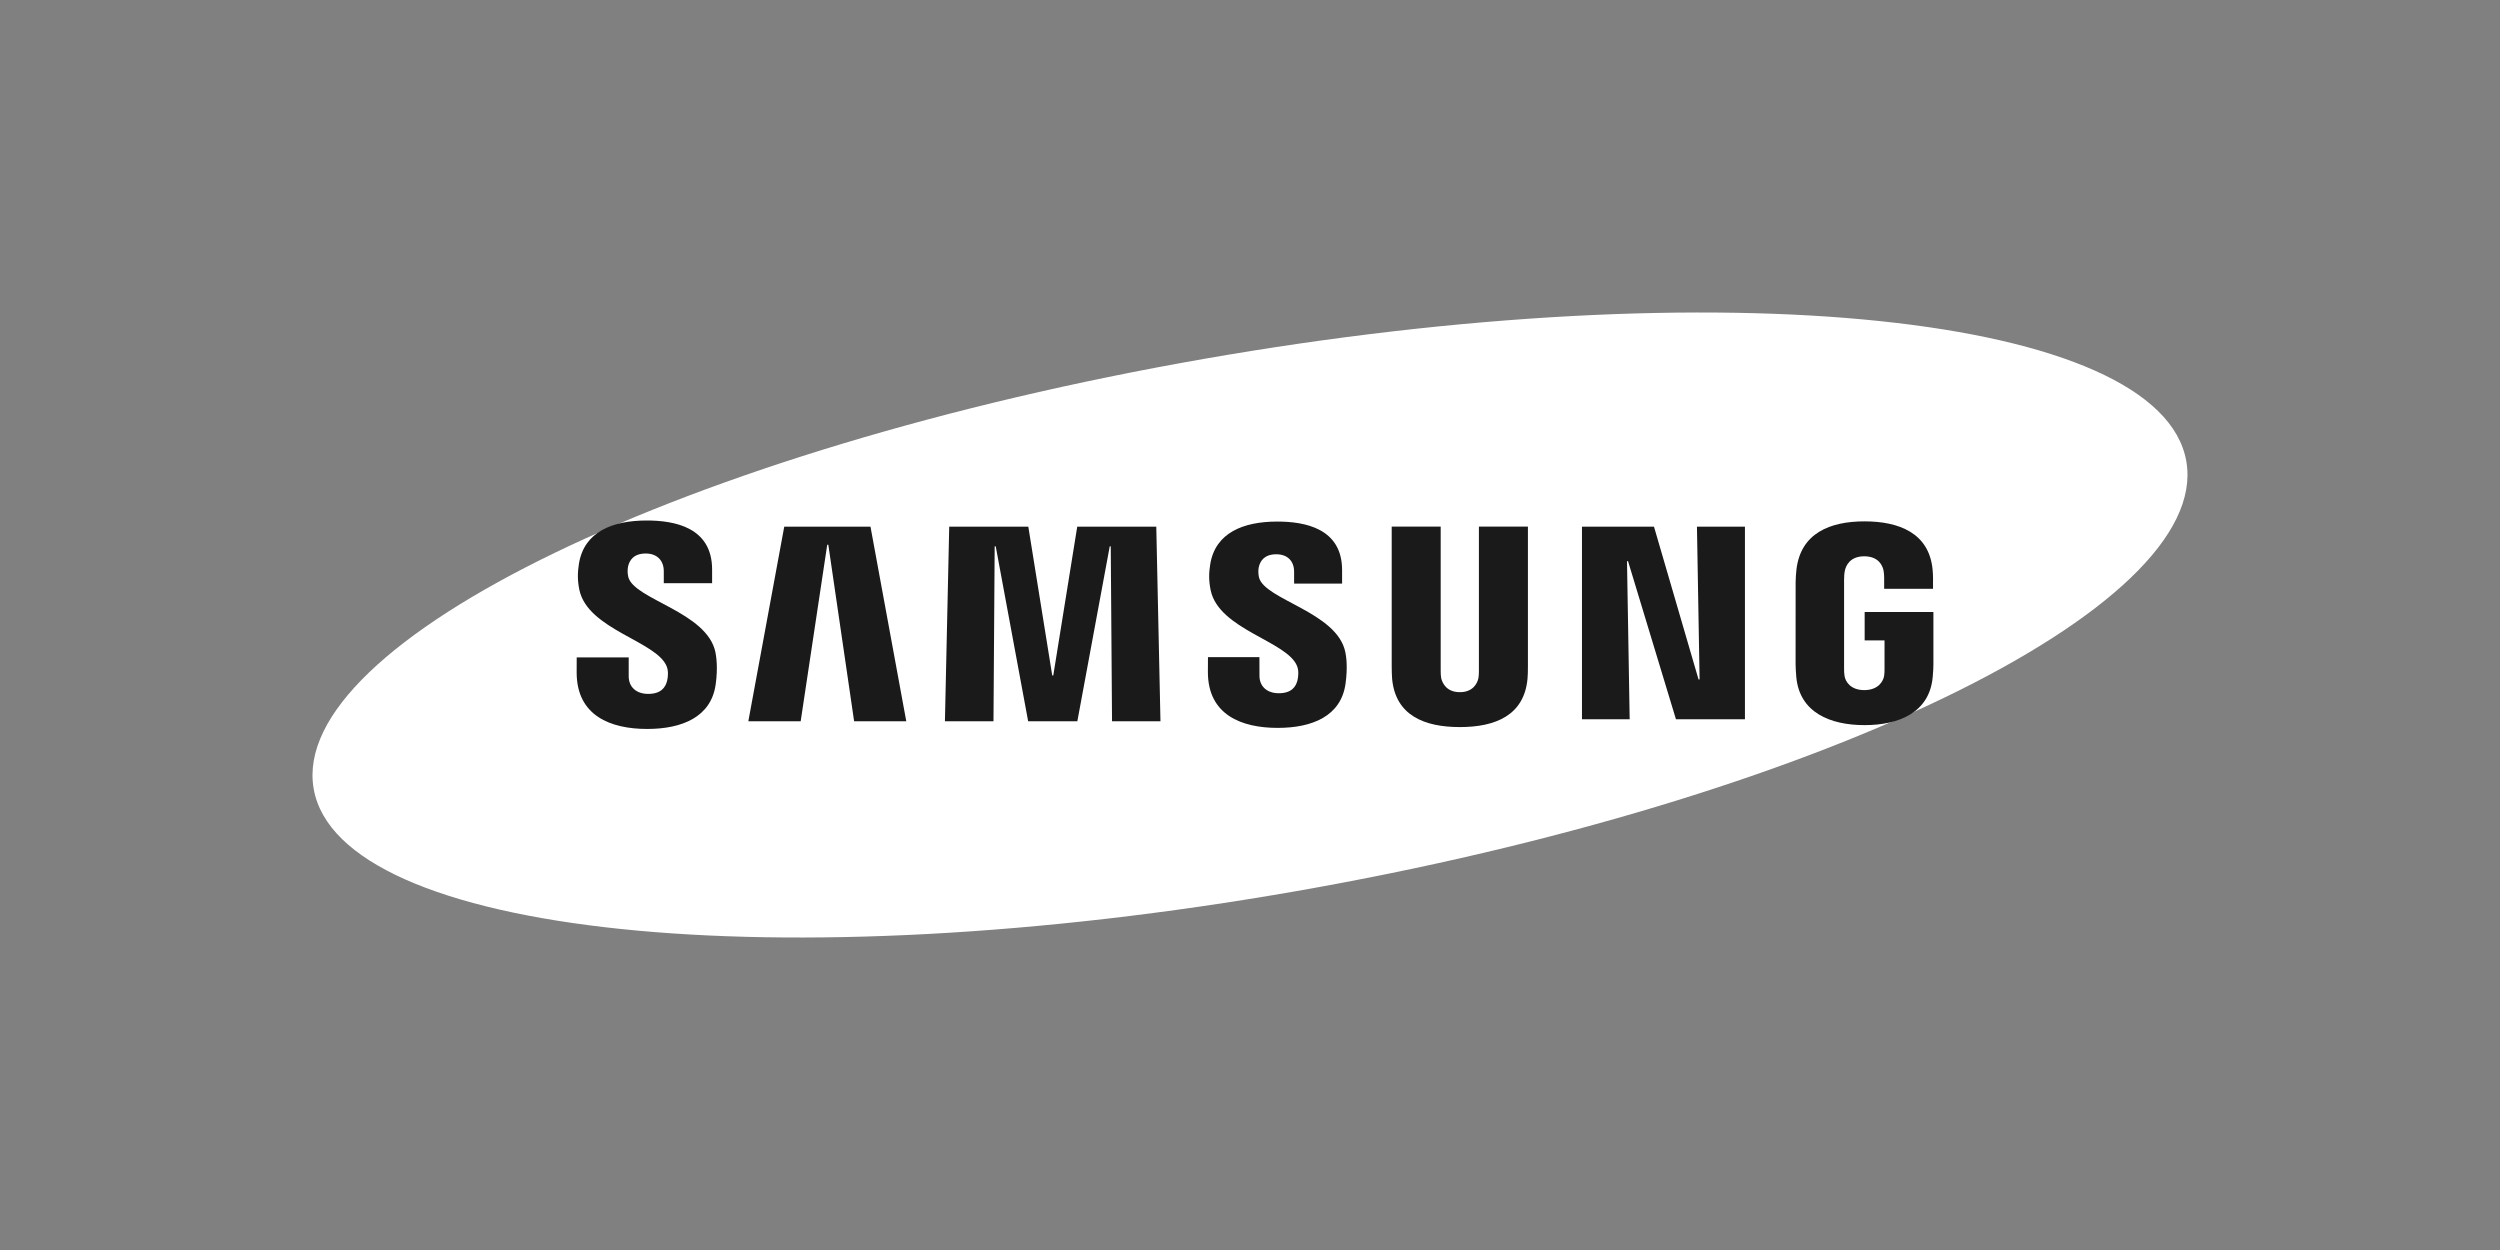 <svg width="160" height="80" viewBox="0 0 160 80" fill="none" xmlns="http://www.w3.org/2000/svg">
<rect x="0" y="0" width="160" height="80" fill="#808080" stroke="none"/>
<g clip-path="url(#clip0_2818_3488)">
<path d="M139.925 29.525C141.56 38.93 116.057 51.246 82.956 57.034C49.861 62.821 21.706 59.885 20.074 50.475C18.442 41.069 43.953 28.755 77.048 22.97C110.146 17.178 138.296 20.117 139.925 29.525Z" fill="white"/>
<path d="M108.774 43.485L108.605 33.706H111.676V46.032H107.261L104.195 35.917H104.128L104.299 46.032H101.246V33.706H105.855L108.707 43.485H108.774Z" fill="#1A1A1A"/>
<path d="M52.943 34.861L51.243 46.162H47.893L50.192 33.706H55.711L58.002 46.162H54.664L53.012 34.861H52.943Z" fill="#1A1A1A"/>
<path d="M67.41 43.229L68.943 33.706H74.002L74.27 46.162H71.17L71.088 34.964H71.024L68.95 46.162H65.802L63.726 34.964H63.659L63.583 46.162H60.475L60.75 33.706H65.812L67.343 43.229H67.41Z" fill="#1A1A1A"/>
<path d="M42.668 42.648C42.79 42.95 42.752 43.338 42.695 43.572C42.591 43.986 42.311 44.409 41.487 44.409C40.709 44.409 40.237 43.961 40.237 43.278V42.073H36.909L36.906 43.037C36.906 45.813 39.084 46.653 41.418 46.653C43.663 46.653 45.511 45.883 45.803 43.806C45.955 42.73 45.84 42.026 45.791 41.759C45.268 39.152 40.557 38.373 40.208 36.916C40.148 36.667 40.166 36.4 40.195 36.258C40.282 35.862 40.552 35.424 41.329 35.424C42.053 35.424 42.482 35.875 42.482 36.555C42.482 36.784 42.482 37.324 42.482 37.324H45.575V36.45C45.575 33.736 43.149 33.312 41.393 33.312C39.186 33.312 37.383 34.045 37.053 36.072C36.963 36.632 36.951 37.13 37.08 37.755C37.623 40.297 42.028 41.035 42.668 42.648Z" fill="#1A1A1A"/>
<path d="M83.012 42.626C83.133 42.925 83.094 43.303 83.039 43.537C82.938 43.951 82.66 44.367 81.841 44.367C81.075 44.367 80.606 43.918 80.606 43.251L80.603 42.056H77.31L77.305 43.007C77.305 45.756 79.463 46.585 81.772 46.585C83.992 46.585 85.822 45.826 86.112 43.769C86.264 42.701 86.157 42.006 86.103 41.744C85.582 39.162 80.921 38.39 80.574 36.946C80.514 36.697 80.532 36.435 80.561 36.301C80.651 35.9 80.916 35.474 81.685 35.474C82.404 35.474 82.823 35.912 82.823 36.59C82.823 36.816 82.823 37.352 82.823 37.352H85.894V36.485C85.894 33.801 83.488 33.38 81.747 33.38C79.564 33.38 77.776 34.102 77.454 36.117C77.364 36.669 77.354 37.157 77.483 37.78C78.016 40.298 82.379 41.03 83.012 42.626Z" fill="#1A1A1A"/>
<path d="M93.432 44.299C94.293 44.299 94.561 43.702 94.62 43.395C94.645 43.261 94.652 43.082 94.65 42.92V33.701H97.787V42.636C97.795 42.865 97.773 43.336 97.76 43.453C97.539 45.779 95.709 46.533 93.43 46.533C91.148 46.533 89.315 45.779 89.096 43.453C89.086 43.336 89.064 42.863 89.069 42.636V33.701H92.204V42.917C92.204 43.079 92.209 43.261 92.234 43.393C92.303 43.699 92.564 44.299 93.432 44.299Z" fill="#1A1A1A"/>
<path d="M119.313 44.167C120.211 44.167 120.526 43.597 120.583 43.266C120.605 43.124 120.613 42.95 120.61 42.793V40.985H119.338V39.167H123.738V42.511C123.736 42.745 123.731 42.917 123.693 43.333C123.488 45.599 121.528 46.408 119.331 46.408C117.128 46.408 115.173 45.599 114.963 43.333C114.928 42.917 114.923 42.745 114.918 42.511L114.92 37.267C114.92 37.045 114.948 36.654 114.973 36.445C115.248 34.117 117.128 33.367 119.331 33.367C121.531 33.367 123.458 34.112 123.686 36.445C123.726 36.841 123.713 37.267 123.713 37.267V37.683H120.586V36.985C120.588 36.988 120.581 36.689 120.546 36.512C120.494 36.236 120.256 35.603 119.308 35.603C118.403 35.603 118.14 36.201 118.073 36.512C118.036 36.677 118.021 36.898 118.021 37.1V42.798C118.018 42.954 118.028 43.129 118.053 43.271C118.103 43.597 118.415 44.167 119.313 44.167Z" fill="#1A1A1A"/>
</g>
<defs>
<clipPath id="clip0_2818_3488">
<rect width="120" height="40" fill="white" transform="translate(20 20)"/>
</clipPath>
</defs>
</svg>
